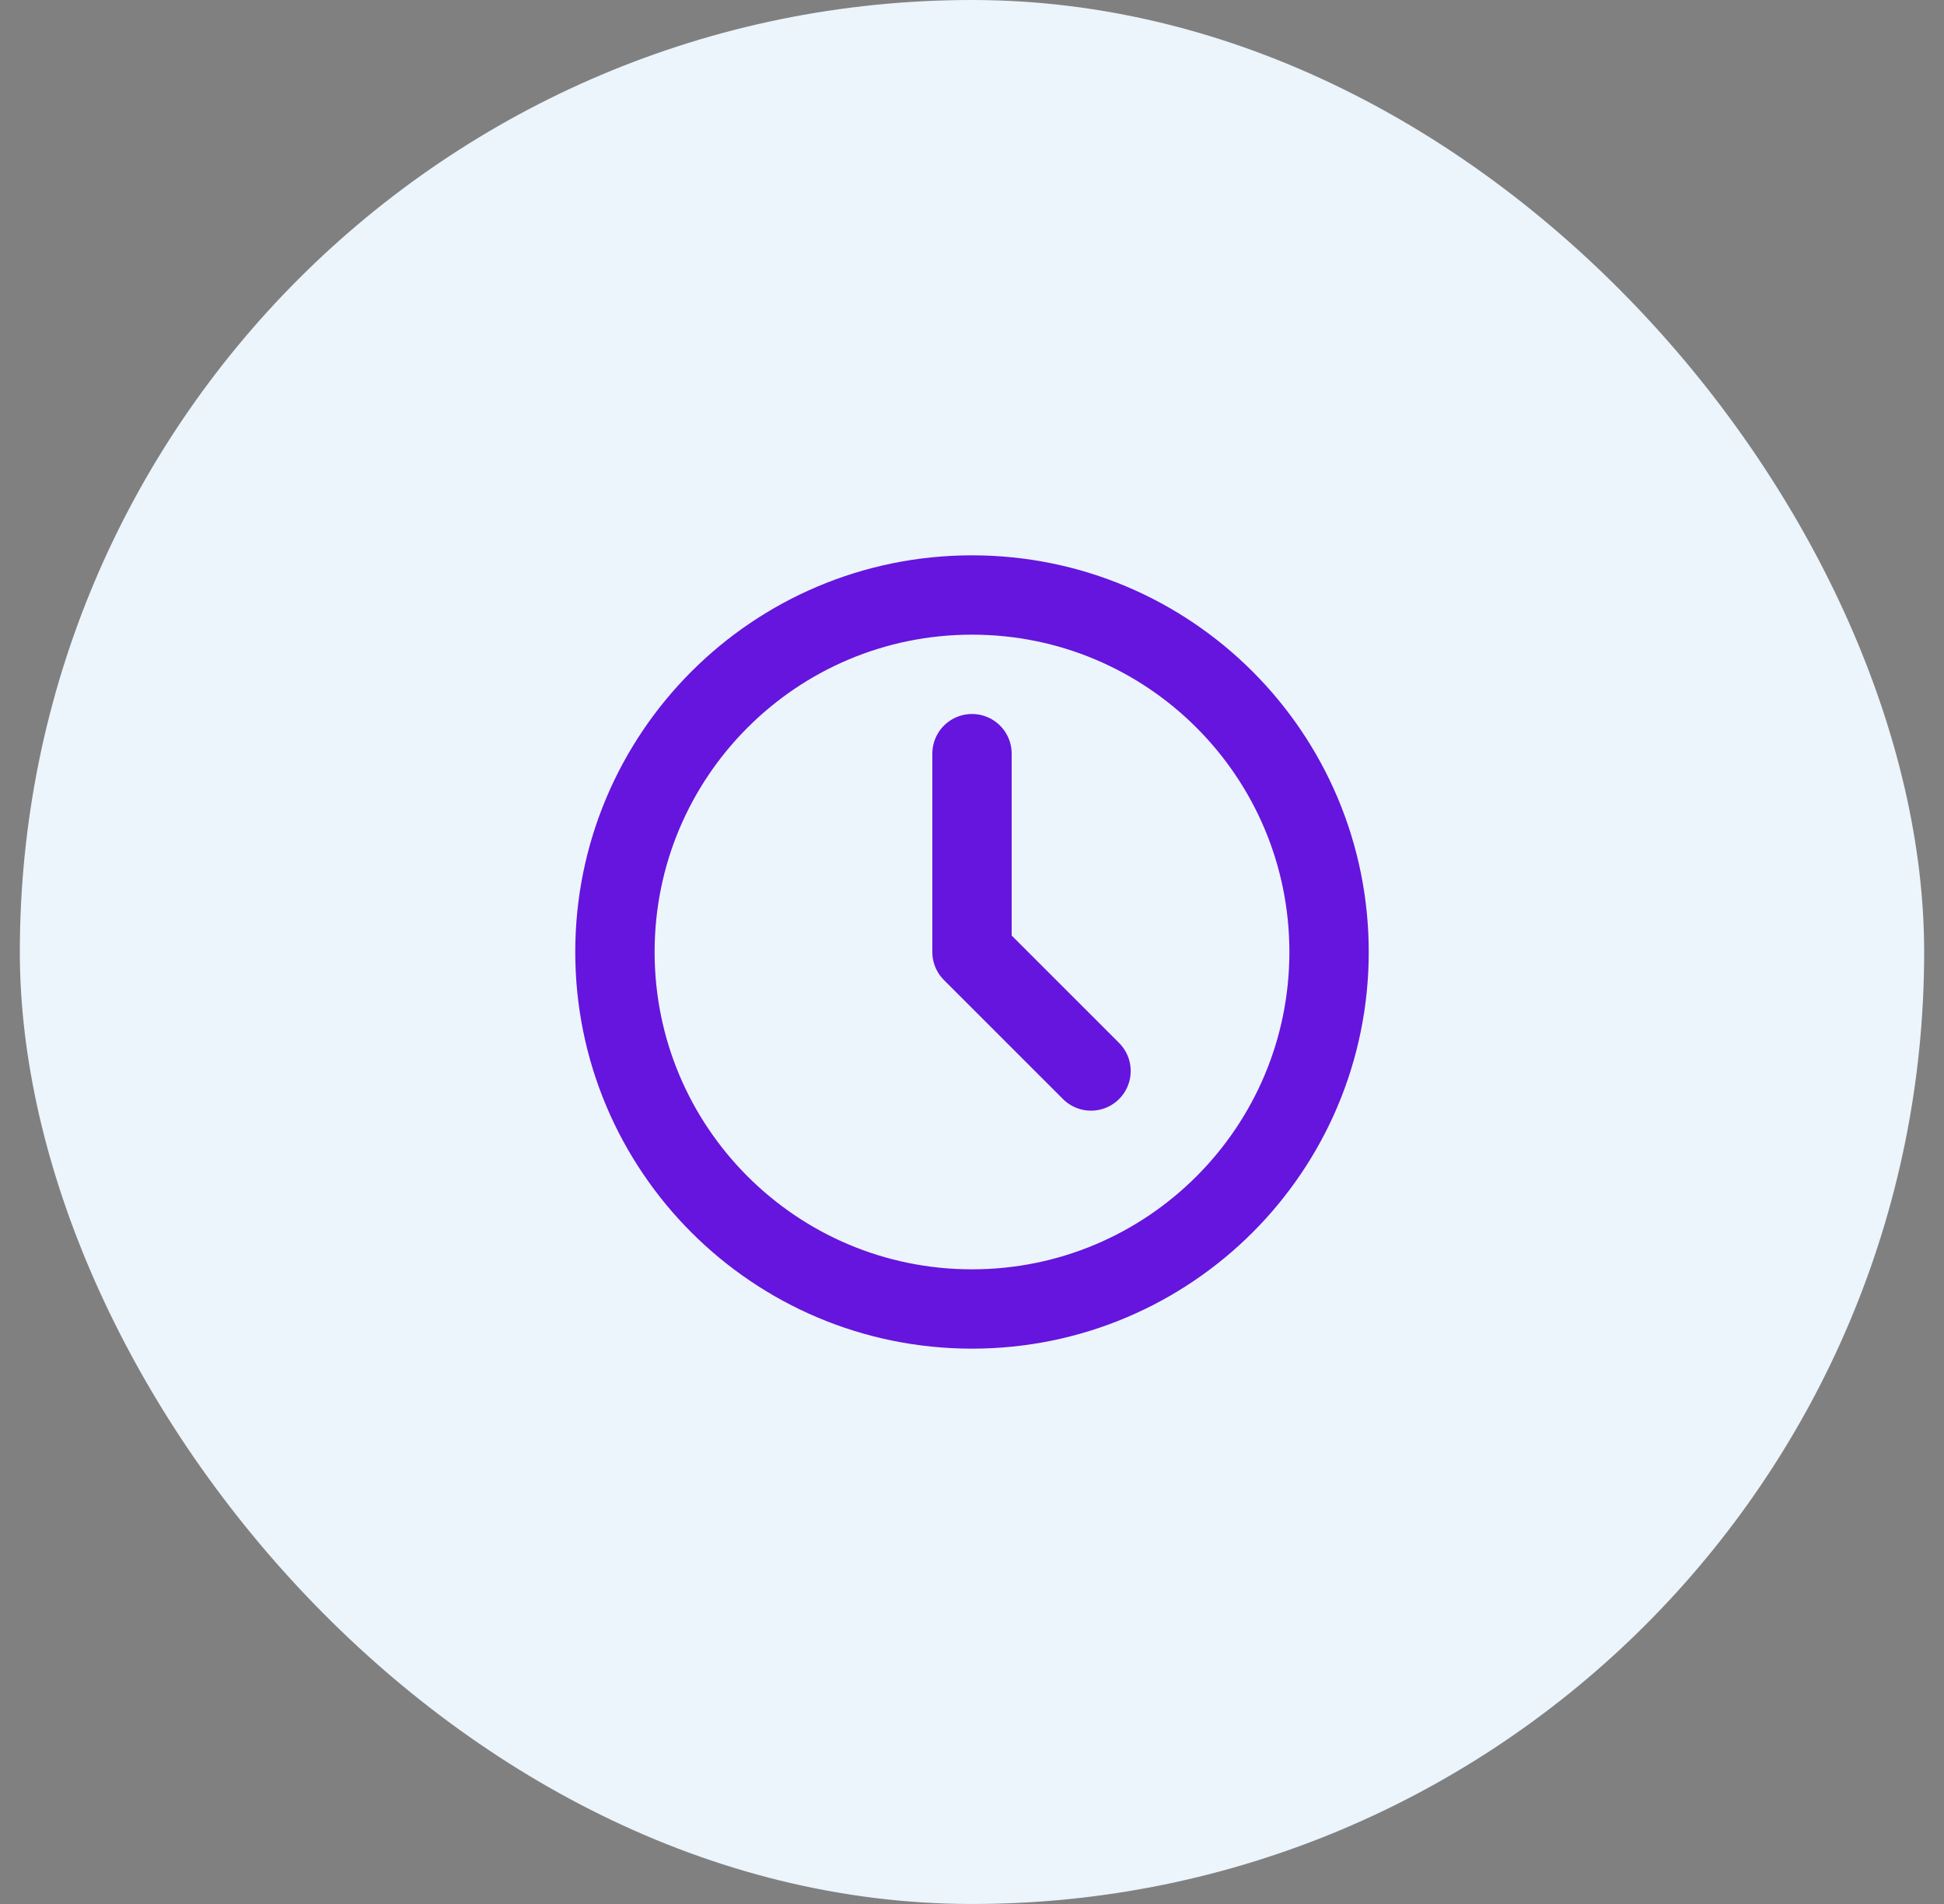 <?xml version="1.0" encoding="UTF-8"?>
<svg xmlns="http://www.w3.org/2000/svg" width="49" height="48" viewBox="0 0 49 48" fill="none">
  <rect x="0" y="0" width="49" height="48" fill="#808080" stroke="none"/>
  <rect x="0.5" width="48" height="48" rx="24" fill="#ECF4FC"></rect>
  <path d="M24.5 19V24L27.5 27M33.5 24C33.5 28.971 29.471 33 24.5 33C19.529 33 15.5 28.971 15.5 24C15.5 19.029 19.529 15 24.5 15C29.471 15 33.5 19.029 33.5 24Z" stroke="#6515DD" stroke-width="2" stroke-linecap="round" stroke-linejoin="round"></path>
</svg>